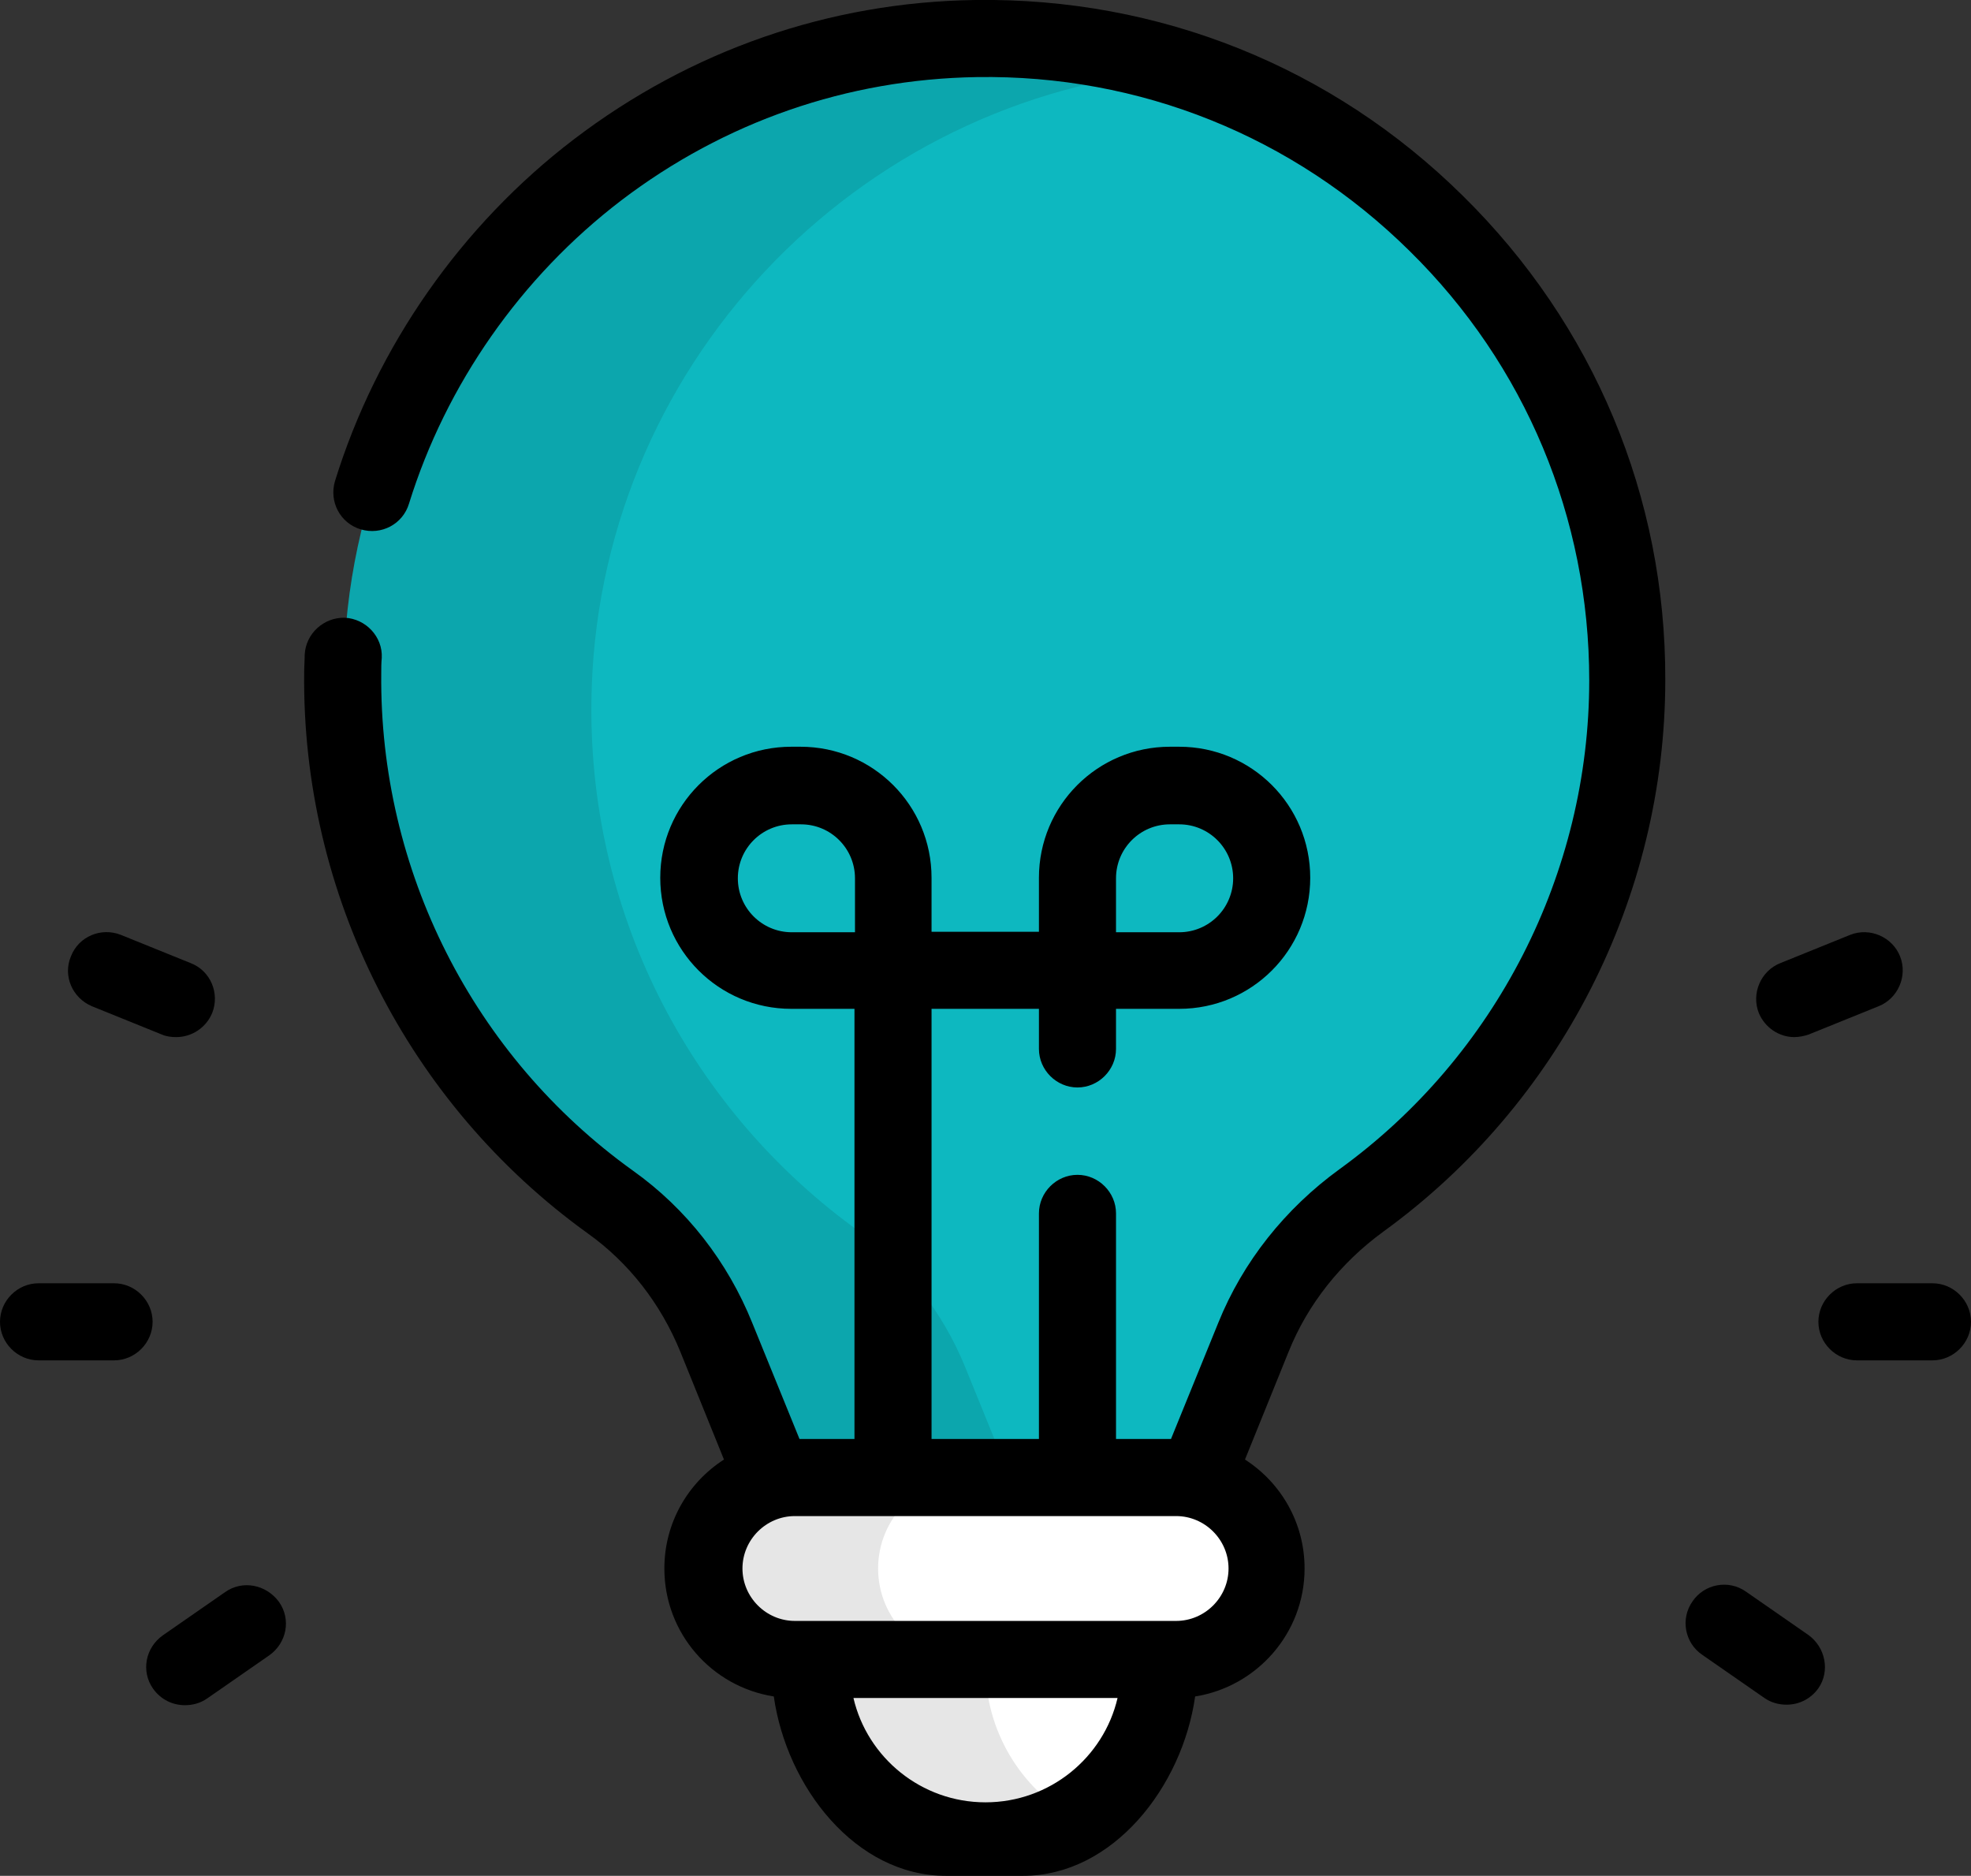 <?xml version="1.0" encoding="UTF-8"?>
<!-- Generator: Adobe Illustrator 24.1.0, SVG Export Plug-In . SVG Version: 6.00 Build 0)  -->
<svg xmlns="http://www.w3.org/2000/svg" xmlns:xlink="http://www.w3.org/1999/xlink" version="1.1" id="Capa_1" x="0px" y="0px" viewBox="0 0 383.6 365" style="enable-background:new 0 0 383.6 365;" xml:space="preserve">
<rect x="0" y="0" width="383.6" height="365" fill="#333333" stroke="none"/>
<style type="text/css">
	.st0{fill:#0DB8C0;}
	.st1{opacity:0.1;}
	.st2{fill:#FFFFFF;}
</style>
<path class="st0" d="M189.9,7.5C122.5,8.5,67.6,63.6,66.9,131C66.4,173.4,87.1,211,119,234c9.2,6.6,16.3,15.8,20.6,26.3l11.1,27.3  l7.2,33.7l66.4,1.7l8.6-35.3l11.1-27.3c4.3-10.7,11.7-19.9,21-26.6c31.3-22.7,51.7-59.6,51.7-101.2C316.7,62.8,259.8,6.5,189.9,7.5  L189.9,7.5z"></path>
<path class="st1" d="M198.9,293.2l-11.1-27.3c-4.3-10.5-11.4-19.7-20.6-26.3c-31.9-22.9-52.6-60.6-52.1-103  c0.7-64.8,51.4-118.1,115.2-123.1c-12.7-4.1-26.3-6.2-40.4-6C122.5,8.5,67.6,63.6,66.9,131C66.4,173.4,87.1,211,119,234  c9.2,6.6,16.3,15.8,20.6,26.3l11.1,27.3l7.2,33.7l47.3,1.2L198.9,293.2z"></path>
<path class="st2" d="M160.9,301l-3,21.9v1.4c0,18.7,15.2,33.9,33.9,33.9s33.9-15.2,33.9-33.9v-1.4V301H160.9z"></path>
<path class="st1" d="M191.8,324.3v-1.4l3-21.9h-33.9l-3,21.9v1.4c0,18.7,15.2,33.9,33.9,33.9c6.2,0,12-1.6,17-4.5  C198.6,347.8,191.8,336.8,191.8,324.3L191.8,324.3z"></path>
<path class="st2" d="M228.9,287.5h-74.2c-9.8,0-17.7,7.9-17.7,17.7s7.9,17.7,17.7,17.7h74.2c9.8,0,17.7-7.9,17.7-17.7  S238.7,287.5,228.9,287.5z"></path>
<path class="st1" d="M170.9,305.2c0-9.8,7.9-17.7,17.7-17.7h-33.9c-9.8,0-17.7,7.9-17.7,17.7s7.9,17.7,17.7,17.7h33.9  C178.8,322.9,170.9,315,170.9,305.2z"></path>
<path d="M284.7,38.1C259.3,13,225.6-0.5,189.8,0c-28.4,0.4-55.4,9.8-78.1,27.1C89.8,43.8,73.3,67.4,65.2,93.6c-1.2,4,1,8.2,5,9.4  c4,1.2,8.2-1,9.4-5c7.2-23.2,21.8-44.1,41.3-59c20.1-15.3,44-23.6,69.2-24c31.7-0.5,61.6,11.5,84.2,33.8c22.6,22.2,35,52,35,83.6  c0,37.5-18.2,73.1-48.6,95.1c-10.6,7.7-18.8,18-23.6,29.9l-9.2,22.6h-10.7v-43.9c0-4.1-3.4-7.5-7.5-7.5c-4.1,0-7.5,3.4-7.5,7.5V280  h-20.9v-83.7h20.9v7.8c0,4.1,3.4,7.5,7.5,7.5c4.1,0,7.5-3.4,7.5-7.5v-7.8h12.3c14.1,0,25.5-11.4,25.5-25.5  c0-14.1-11.4-25.5-25.5-25.5h-1.8c-14.1,0-25.5,11.4-25.5,25.5v10.5h-20.9v-10.5c0-14.1-11.4-25.5-25.5-25.5h-1.8  c-14.1,0-25.5,11.4-25.5,25.5c0,14.1,11.4,25.5,25.5,25.5h12.3V280h-10.7l-9.2-22.6c-4.8-11.9-12.8-22.2-23.2-29.6  c-31.1-22.3-49.4-58.5-49-96.8c0-1,0-2,0.1-3c0.2-4.1-3.1-7.6-7.2-7.8c-4.1-0.1-7.6,3.1-7.8,7.2c0,1.1-0.1,2.3-0.1,3.4  c-0.5,43.2,20.2,84,55.2,109.2c8,5.7,14.2,13.7,18,23l8.5,21c-7,4.5-11.6,12.3-11.6,21.2c0,12.6,9.2,23,21.3,24.9  c2.5,17.6,15.9,34.9,33.5,34.9l15,0c17.5,0,31-17.3,33.5-34.9c12-1.9,21.3-12.3,21.3-24.9c0-8.9-4.6-16.7-11.6-21.2l8.5-21  c3.7-9.2,10.1-17.3,18.5-23.4c34.3-24.9,54.8-65,54.8-107.3C324.2,96.7,310.2,63.2,284.7,38.1z M217.2,170.9  c0-5.8,4.7-10.5,10.5-10.5h1.8c5.8,0,10.5,4.7,10.5,10.5c0,5.8-4.7,10.5-10.5,10.5h-12.3V170.9z M154.1,181.4  c-5.8,0-10.5-4.7-10.5-10.5c0-5.8,4.7-10.5,10.5-10.5h1.8c5.8,0,10.5,4.7,10.5,10.5v10.5H154.1z M191.8,350.7  c-12.5,0-23-8.7-25.7-20.3h51.4C214.8,342,204.3,350.7,191.8,350.7z M228.9,315.4h-74.2c-5.6,0-10.2-4.6-10.2-10.2  c0-5.6,4.6-10.2,10.2-10.2h74.2c5.6,0,10.2,4.6,10.2,10.2C239.1,310.8,234.5,315.4,228.9,315.4z"></path>
<path d="M376.1,249.7h-14.7c-4.1,0-7.5,3.4-7.5,7.5c0,4.1,3.4,7.5,7.5,7.5h14.7c4.1,0,7.5-3.4,7.5-7.5  C383.6,253.1,380.2,249.7,376.1,249.7z"></path>
<path d="M349.2,201.8c0.9,0,1.9-0.2,2.8-0.5l13.6-5.5c3.8-1.5,5.7-5.9,4.2-9.7c-1.5-3.8-5.9-5.7-9.7-4.2l-13.6,5.5  c-3.8,1.5-5.7,5.9-4.2,9.7C343.5,200,346.3,201.8,349.2,201.8L349.2,201.8z"></path>
<path d="M351.9,318.1l-12.1-8.4c-3.4-2.4-8.1-1.5-10.4,1.9c-2.4,3.4-1.5,8.1,1.9,10.4l12.1,8.4c1.3,0.9,2.8,1.3,4.3,1.3  c2.4,0,4.7-1.1,6.2-3.2C356.2,325.2,355.3,320.5,351.9,318.1L351.9,318.1z"></path>
<path d="M22.2,249.7H7.5c-4.1,0-7.5,3.4-7.5,7.5c0,4.1,3.4,7.5,7.5,7.5h14.7c4.1,0,7.5-3.4,7.5-7.5  C29.7,253.1,26.3,249.7,22.2,249.7z"></path>
<path d="M17.9,195.8l13.6,5.5c0.9,0.4,1.9,0.5,2.8,0.5c3,0,5.8-1.8,7-4.7c1.5-3.8-0.3-8.2-4.2-9.7l-13.6-5.5  c-3.8-1.5-8.2,0.3-9.7,4.2C12.2,189.9,14.1,194.2,17.9,195.8z"></path>
<path d="M43.8,309.8l-12.1,8.4c-3.4,2.4-4.3,7-1.9,10.4c1.5,2.1,3.8,3.2,6.2,3.2c1.5,0,3-0.4,4.3-1.3l12.1-8.4  c3.4-2.4,4.3-7,1.9-10.4C51.8,308.3,47.2,307.4,43.8,309.8z"></path>
</svg>
